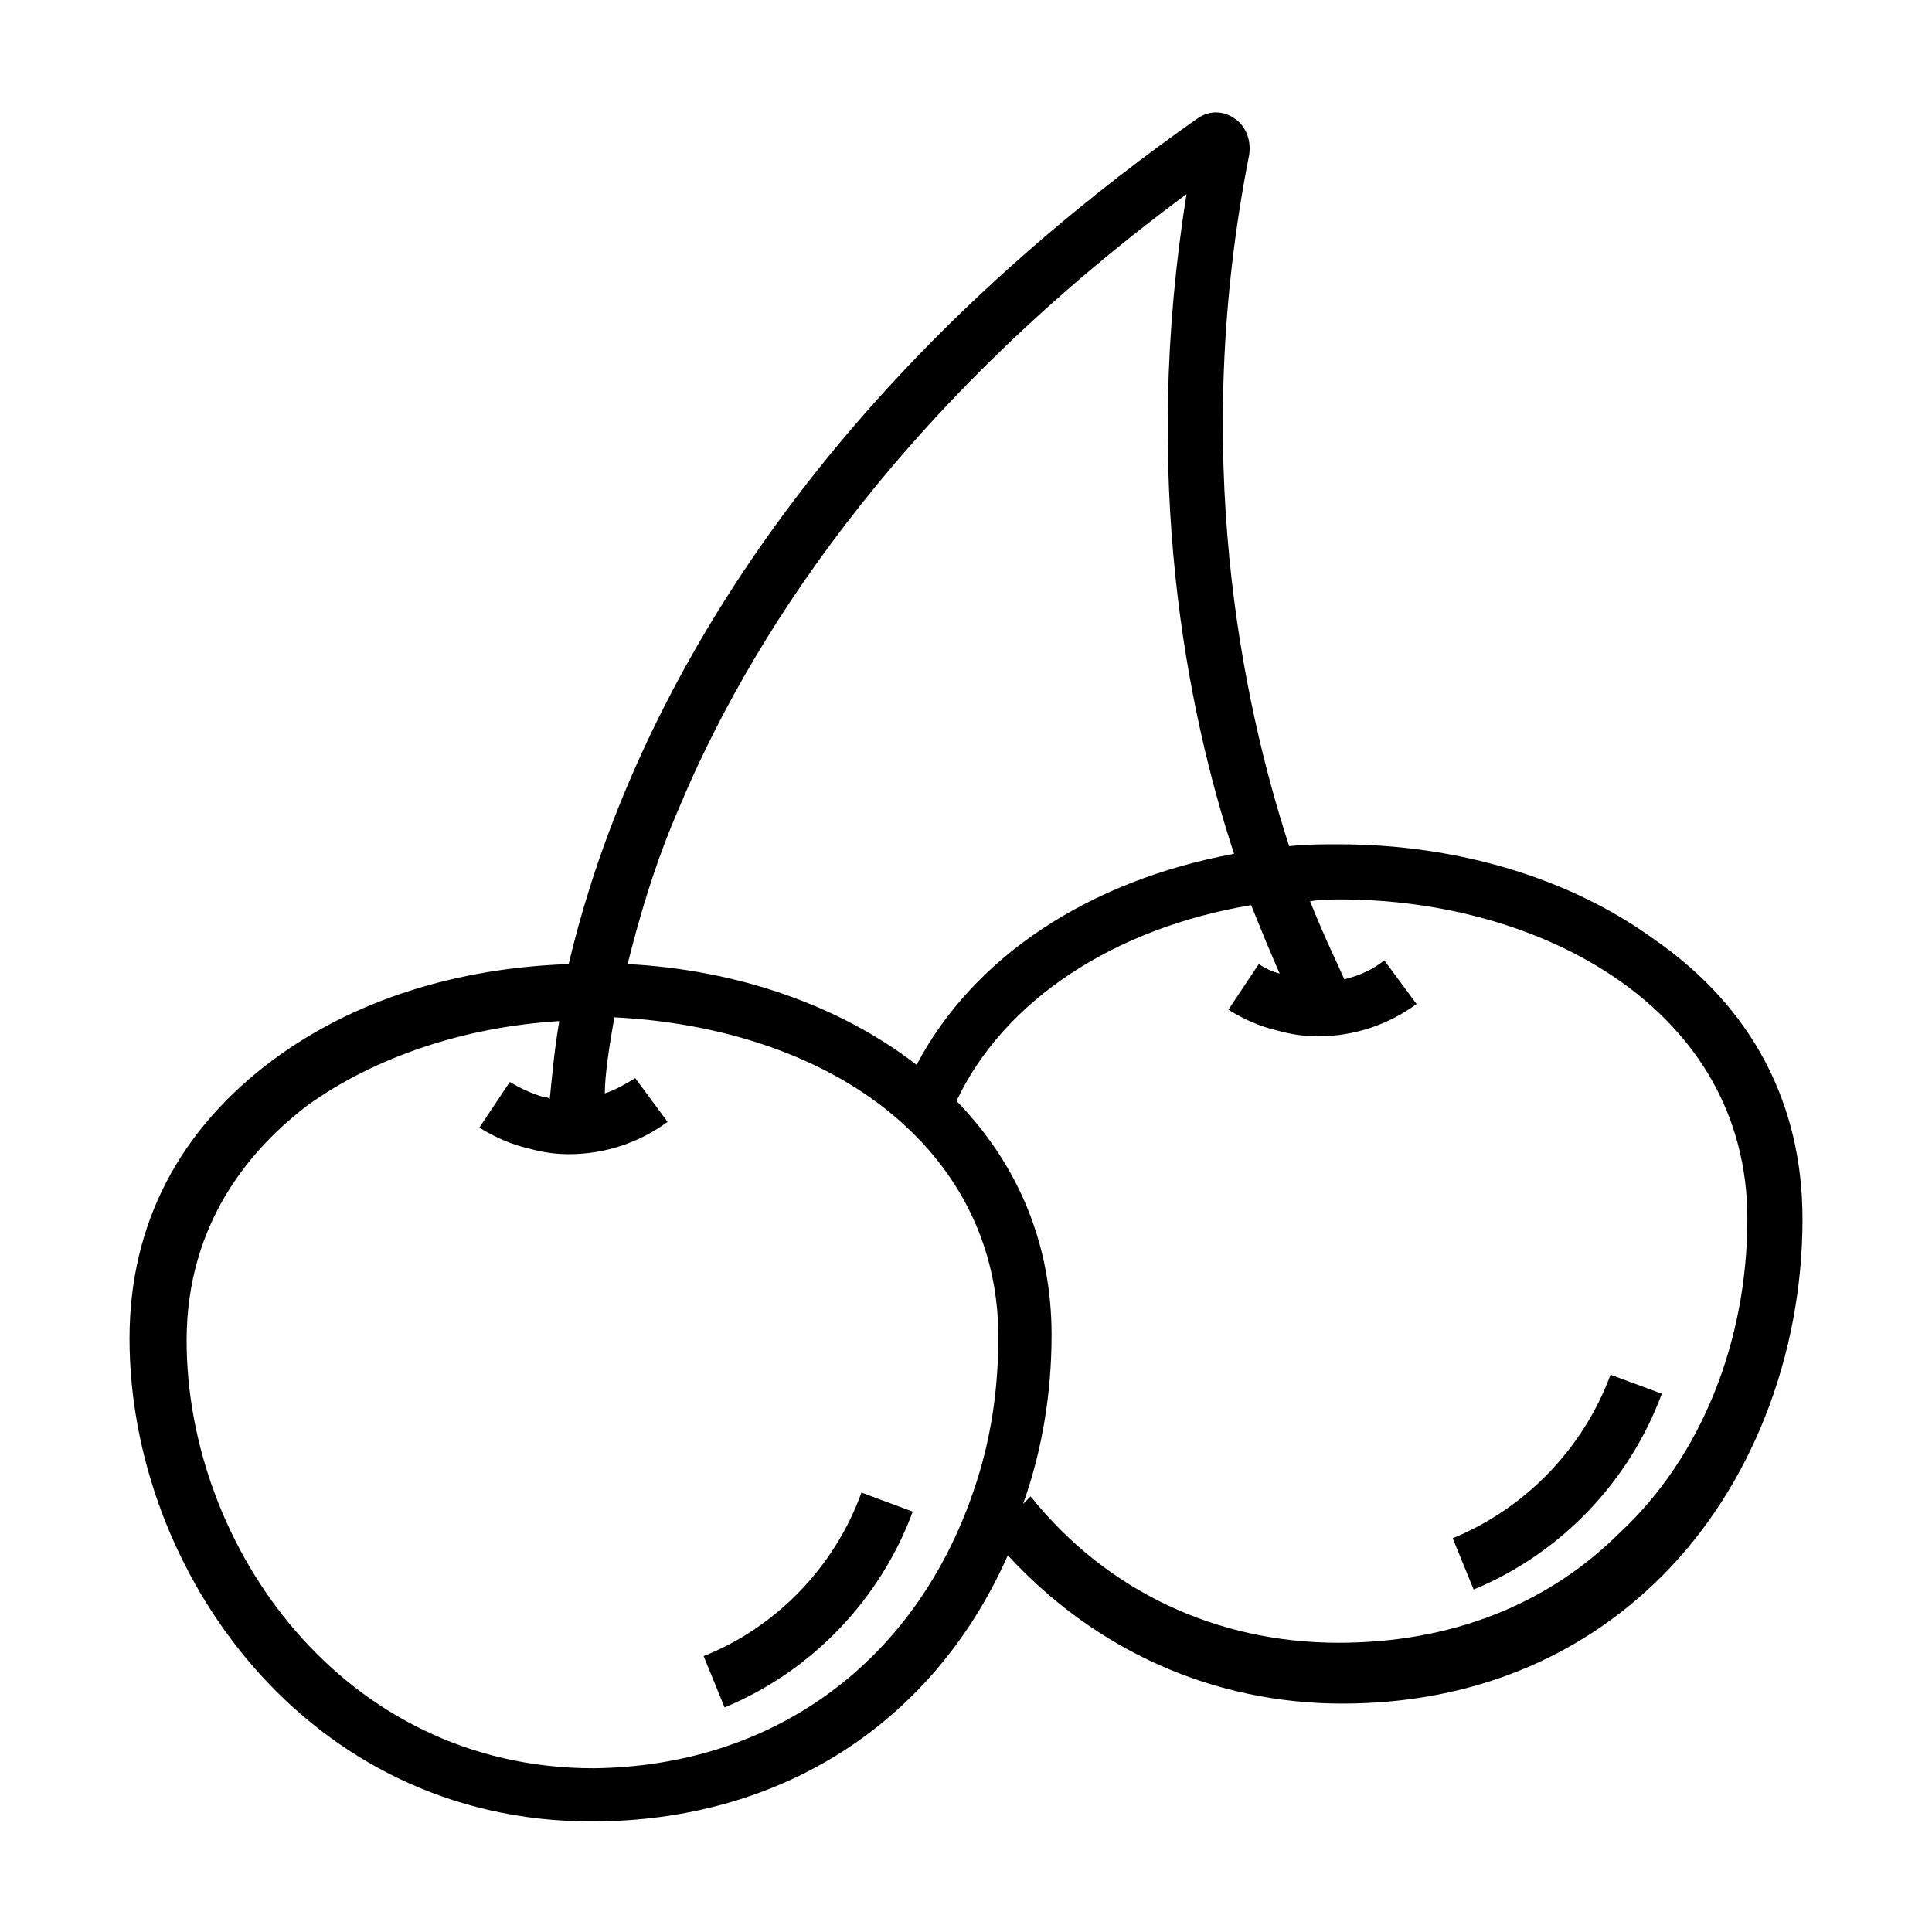 <?xml version="1.0" encoding="UTF-8"?>
<!-- Uploaded to: ICON Repo, www.svgrepo.com, Generator: ICON Repo Mixer Tools -->
<svg fill="#000000" width="800px" height="800px" version="1.1" viewBox="144 144 512 512" xmlns="http://www.w3.org/2000/svg">
 <path d="m372.29 539.55 13.602 5.039c-8.566 23.176-26.703 42.32-49.879 51.891l-5.543-13.602c19.148-7.559 34.766-23.68 41.82-43.328zm249.39-72.551c0 36.273-13.602 71.039-37.281 94.715-22.168 22.168-51.387 33.754-84.641 33.754-34.258 0-65.496-14.105-88.672-39.297-19.648 44.34-59.953 70.535-110.34 70.535-75.57 0-122.42-66.5-122.42-127.96 0-30.23 13.098-55.418 38.289-74.059 21.16-15.617 48.367-24.184 78.09-25.191 12.09-51.387 49.375-141.57 166.76-224.2 3.023-2.016 6.551-2.016 9.574 0 3.023 2.016 4.535 5.543 4.031 9.574-15.621 79.094-2.019 144.59 10.574 183.38 4.535-0.504 8.566-0.504 13.098-0.504 31.738 0 61.465 9.07 83.633 25.191 26.199 18.137 39.301 43.832 39.301 74.059zm-297.75-108.82c-6.551 15.113-10.578 29.223-13.602 41.312 29.223 1.512 56.426 11.082 76.578 26.703 15.113-28.719 45.848-48.871 84.137-55.922-12.594-38.289-24.688-99.754-12.594-174.82-79.098 58.438-116.89 120.41-134.52 162.73zm78.094 180.87c4.535-13.098 6.551-26.703 6.551-40.809 0-21.664-8.566-40.809-24.184-55.418-18.641-17.633-46.855-27.711-77.586-29.223-1.512 8.566-2.519 15.617-2.519 20.152 3.023-1.008 5.543-2.519 8.062-4.031l8.566 11.586c-7.559 5.543-16.625 8.566-26.199 8.566-3.527 0-7.055-0.504-10.578-1.512-4.535-1.008-9.07-3.023-13.098-5.543l8.062-12.09c2.519 1.512 5.543 3.023 9.07 4.031 0.504 0 1.008 0 1.512 0.504 0.504-4.535 1.008-11.586 2.519-20.656-25.191 1.512-48.871 9.574-66.504 22.168-14.609 11.082-32.242 30.73-32.242 62.473 0 54.41 41.312 113.36 107.82 113.36 47.344-0.504 85.129-27.707 100.75-73.555zm205.05-72.047c0-55.418-54.41-84.641-107.82-84.641-2.519 0-5.543 0-8.062 0.504 4.031 10.078 7.559 17.129 9.07 20.656 4.031-1.008 7.559-2.519 10.578-5.039l8.566 11.586c-7.559 5.543-16.625 8.566-26.199 8.566-3.527 0-7.055-0.504-10.578-1.512-4.535-1.008-9.07-3.023-13.098-5.543l8.062-12.09c1.512 1.008 3.527 2.016 5.543 2.519-2.016-4.535-4.535-10.578-7.559-18.137-36.273 6.047-65.496 25.191-78.09 51.891 16.625 17.129 25.191 38.289 25.191 61.969 0 15.617-2.519 30.73-7.559 44.84l2.016-2.016c20.152 25.191 49.375 38.793 81.617 38.793 29.727 0 55.418-10.078 74.562-29.223 21.664-20.148 33.754-50.879 33.754-83.125zm-78.09 84.641 5.543 13.602c23.176-9.574 41.312-28.719 49.879-51.891l-13.602-5.039c-7.055 19.145-22.172 35.27-41.82 43.328z"/>
</svg>